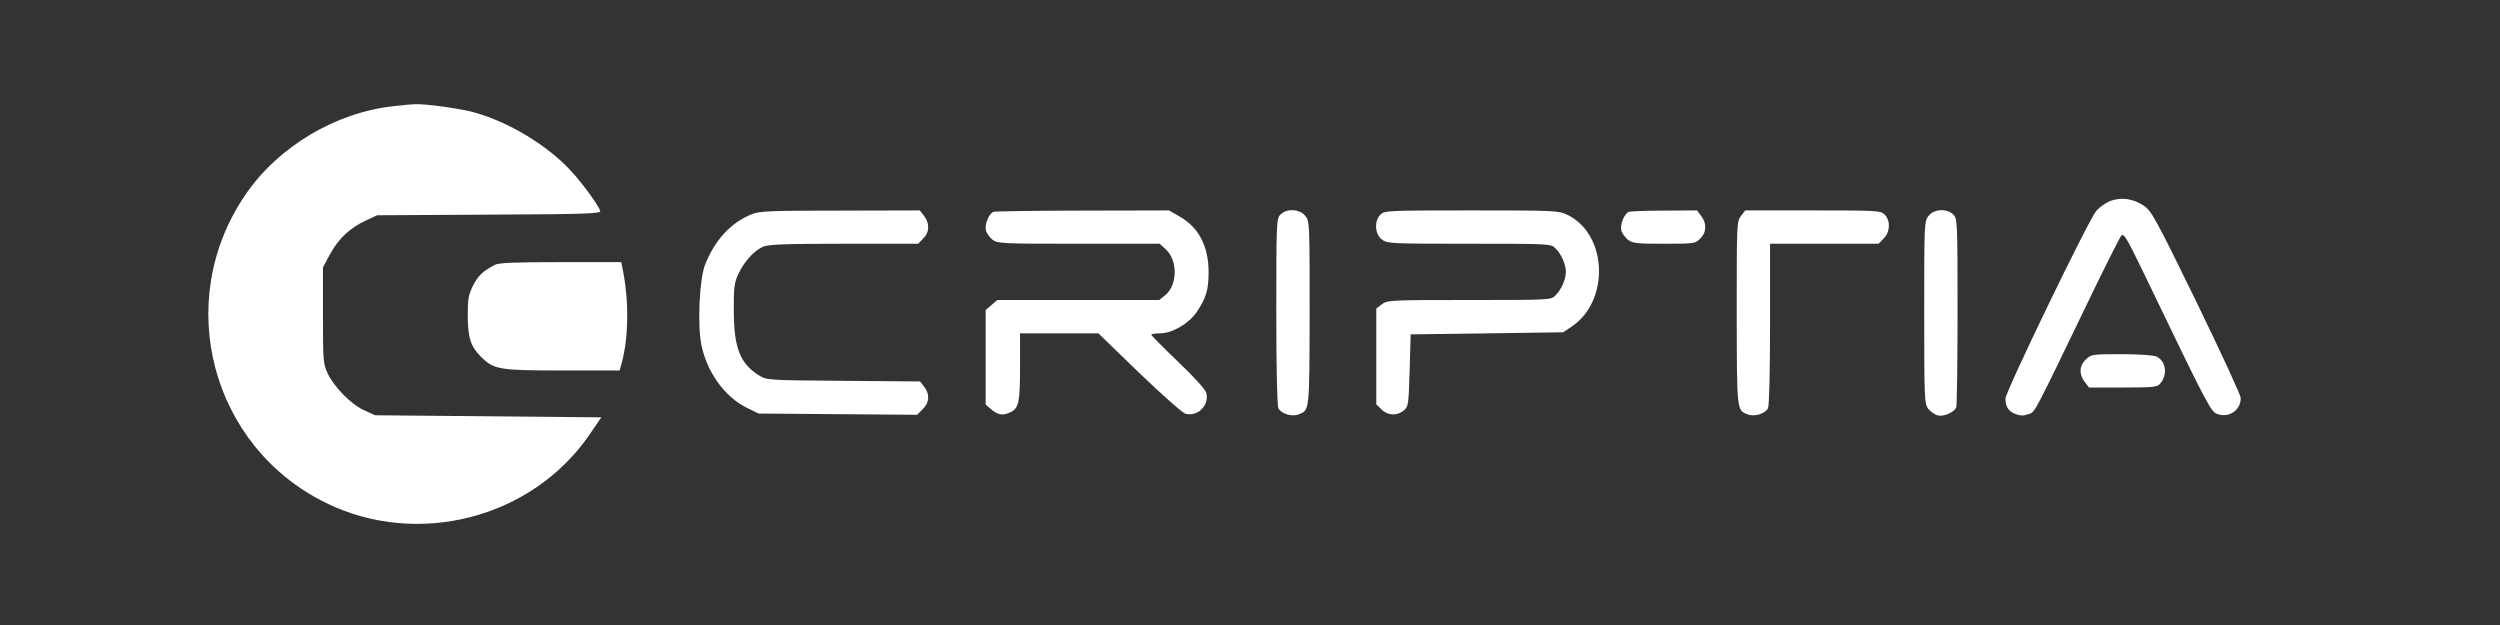 <?xml version="1.0" encoding="UTF-8" standalone="no"?>
<!DOCTYPE svg PUBLIC "-//W3C//DTD SVG 1.1//EN" "http://www.w3.org/Graphics/SVG/1.1/DTD/svg11.dtd">
<svg width="100%" height="100%" viewBox="0 0 1200 300" version="1.1" xmlns="http://www.w3.org/2000/svg" xmlns:xlink="http://www.w3.org/1999/xlink" xml:space="preserve" xmlns:serif="http://www.serif.com/" style="fill-rule:evenodd;clip-rule:evenodd;stroke-linejoin:round;stroke-miterlimit:2;">
    <rect x="0" y="0" width="1200" height="300" fill="#333333" stroke="none"/>
    <g transform="matrix(0.1,0,0,-0.1,0,571)">
        <g id="g54">
            <g id="g394" transform="matrix(1,0,0,1,-3994.77,111.734)">
                <g id="g389">
                    <path id="path32" d="M5887,5089C5605,5059 5329,4894 5171,4661C4824,4150 5008,3454 5560,3184C6001,2968 6550,3111 6825,3513L6881,3595L5795,3605L5743,3629C5680,3657 5598,3741 5567,3807C5546,3852 5545,3869 5545,4085L5545,4315L5579,4378C5620,4453 5673,4503 5749,4539L5805,4565L6343,4568C6814,4570 6881,4573 6876,4586C6865,4616 6790,4719 6738,4775C6626,4899 6435,5014 6270,5059C6201,5078 6033,5101 5985,5098C5974,5098 5930,5094 5887,5089Z" style="fill:white;fill-rule:nonzero;"/>
                    <path id="path34" d="M6370,4327C6311,4296 6290,4275 6265,4227C6244,4184 6240,4162 6240,4091C6240,3977 6253,3937 6303,3886C6366,3824 6389,3820 6698,3820L6969,3820L6980,3860C7011,3976 7014,4142 6988,4283L6977,4340L6686,4340C6466,4340 6389,4337 6370,4327Z" style="fill:white;fill-rule:nonzero;"/>
                </g>
            </g>
            <g id="g405" transform="matrix(1,0,0,1,1056.23,2500)">
                <path id="path36" d="M9075,2246C9053,2238 9022,2216 9006,2198C8968,2153 8571,1332 8570,1297C8570,1257 8585,1234 8620,1222C8641,1214 8659,1214 8680,1222C8713,1233 8696,1201 8990,1810C9058,1950 9119,2071 9126,2079C9138,2092 9153,2066 9229,1909C9549,1245 9555,1234 9589,1222C9644,1203 9701,1243 9699,1300C9699,1314 9603,1521 9487,1760C9292,2159 9272,2196 9235,2222C9185,2256 9128,2265 9075,2246Z" style="fill:white;fill-rule:nonzero;"/>
                <path id="path38" d="M2553,2182C2452,2142 2375,2058 2328,1939C2301,1871 2291,1653 2310,1557C2336,1425 2422,1305 2528,1253L2585,1225L2966,1222L3346,1219L3373,1246C3405,1278 3408,1317 3380,1353L3360,1379L2992,1382C2627,1385 2625,1385 2587,1408C2496,1465 2467,1539 2466,1715C2465,1830 2468,1851 2488,1895C2516,1955 2563,2007 2607,2026C2633,2037 2715,2040 2995,2040L3351,2040L3375,2065C3406,2095 3407,2138 3379,2174L3359,2200L2977,2199C2642,2199 2590,2197 2553,2182Z" style="fill:white;fill-rule:nonzero;"/>
                <path id="path40" d="M3712,2193C3691,2185 3669,2132 3676,2105C3679,2091 3694,2071 3707,2060C3732,2041 3749,2040 4121,2040L4510,2040L4540,2013C4597,1960 4596,1844 4539,1795L4508,1770L3731,1770L3675,1722L3675,1268L3703,1244C3734,1218 3757,1214 3793,1231C3834,1249 3840,1280 3840,1450L3840,1610L4216,1610L4412,1420C4524,1313 4620,1228 4634,1224C4694,1209 4749,1265 4734,1324C4730,1340 4677,1399 4599,1473C4528,1541 4470,1600 4470,1603C4470,1607 4489,1610 4513,1610C4570,1610 4650,1657 4688,1712C4734,1781 4745,1819 4745,1905C4745,2027 4698,2118 4607,2170L4555,2200L4140,2199C3912,2199 3719,2196 3712,2193Z" style="fill:white;fill-rule:nonzero;"/>
                <path id="path42" d="M5090,2180C5071,2161 5070,2147 5070,1714C5070,1443 5074,1262 5080,1250C5094,1224 5145,1208 5177,1221C5230,1241 5229,1232 5230,1706C5230,2138 5230,2148 5209,2174C5183,2207 5121,2211 5090,2180Z" style="fill:white;fill-rule:nonzero;"/>
                <path id="path44" d="M5570,2180C5539,2149 5543,2087 5576,2061C5602,2041 5613,2040 5994,2040C6381,2040 6387,2040 6409,2019C6437,1993 6460,1941 6460,1905C6460,1869 6437,1817 6409,1791C6387,1770 6381,1770 5994,1770C5613,1770 5602,1769 5576,1749L5550,1729L5550,1269L5575,1245C5604,1215 5649,1213 5681,1239C5704,1258 5705,1264 5710,1432L5715,1605L6447,1615L6487,1642C6672,1765 6660,2086 6467,2179C6425,2199 6409,2200 6007,2200C5603,2200 5589,2199 5570,2180Z" style="fill:white;fill-rule:nonzero;"/>
                <path id="path46" d="M6762,2193C6741,2185 6719,2132 6726,2105C6729,2091 6744,2071 6757,2060C6780,2042 6798,2040 6932,2040C7077,2040 7082,2041 7105,2065C7136,2095 7137,2138 7109,2174L7089,2200L6932,2199C6846,2199 6769,2196 6762,2193Z" style="fill:white;fill-rule:nonzero;"/>
                <path id="path48" d="M7301,2174C7280,2148 7280,2138 7280,1706C7281,1232 7280,1241 7333,1221C7365,1208 7416,1224 7430,1250C7436,1261 7440,1422 7440,1654L7440,2040L7961,2040L7985,2065C8017,2096 8019,2151 7990,2180C7971,2199 7957,2200 7646,2200L7321,2200L7301,2174Z" style="fill:white;fill-rule:nonzero;"/>
                <path id="path50" d="M8201,2174C8180,2148 8180,2137 8180,1710C8180,1289 8181,1272 8200,1247C8211,1234 8231,1219 8245,1216C8274,1209 8324,1231 8334,1255C8337,1264 8340,1472 8340,1716C8340,2147 8339,2161 8320,2180C8289,2211 8227,2207 8201,2174Z" style="fill:white;fill-rule:nonzero;"/>
                <path id="path52" d="M8956,1485C8924,1455 8922,1413 8951,1376L8971,1350L9134,1350C9277,1350 9299,1352 9312,1368C9350,1411 9341,1477 9294,1499C9279,1505 9211,1510 9126,1510C8988,1510 8982,1509 8956,1485Z" style="fill:white;fill-rule:nonzero;"/>
            </g>
        </g>
    </g>
</svg>
